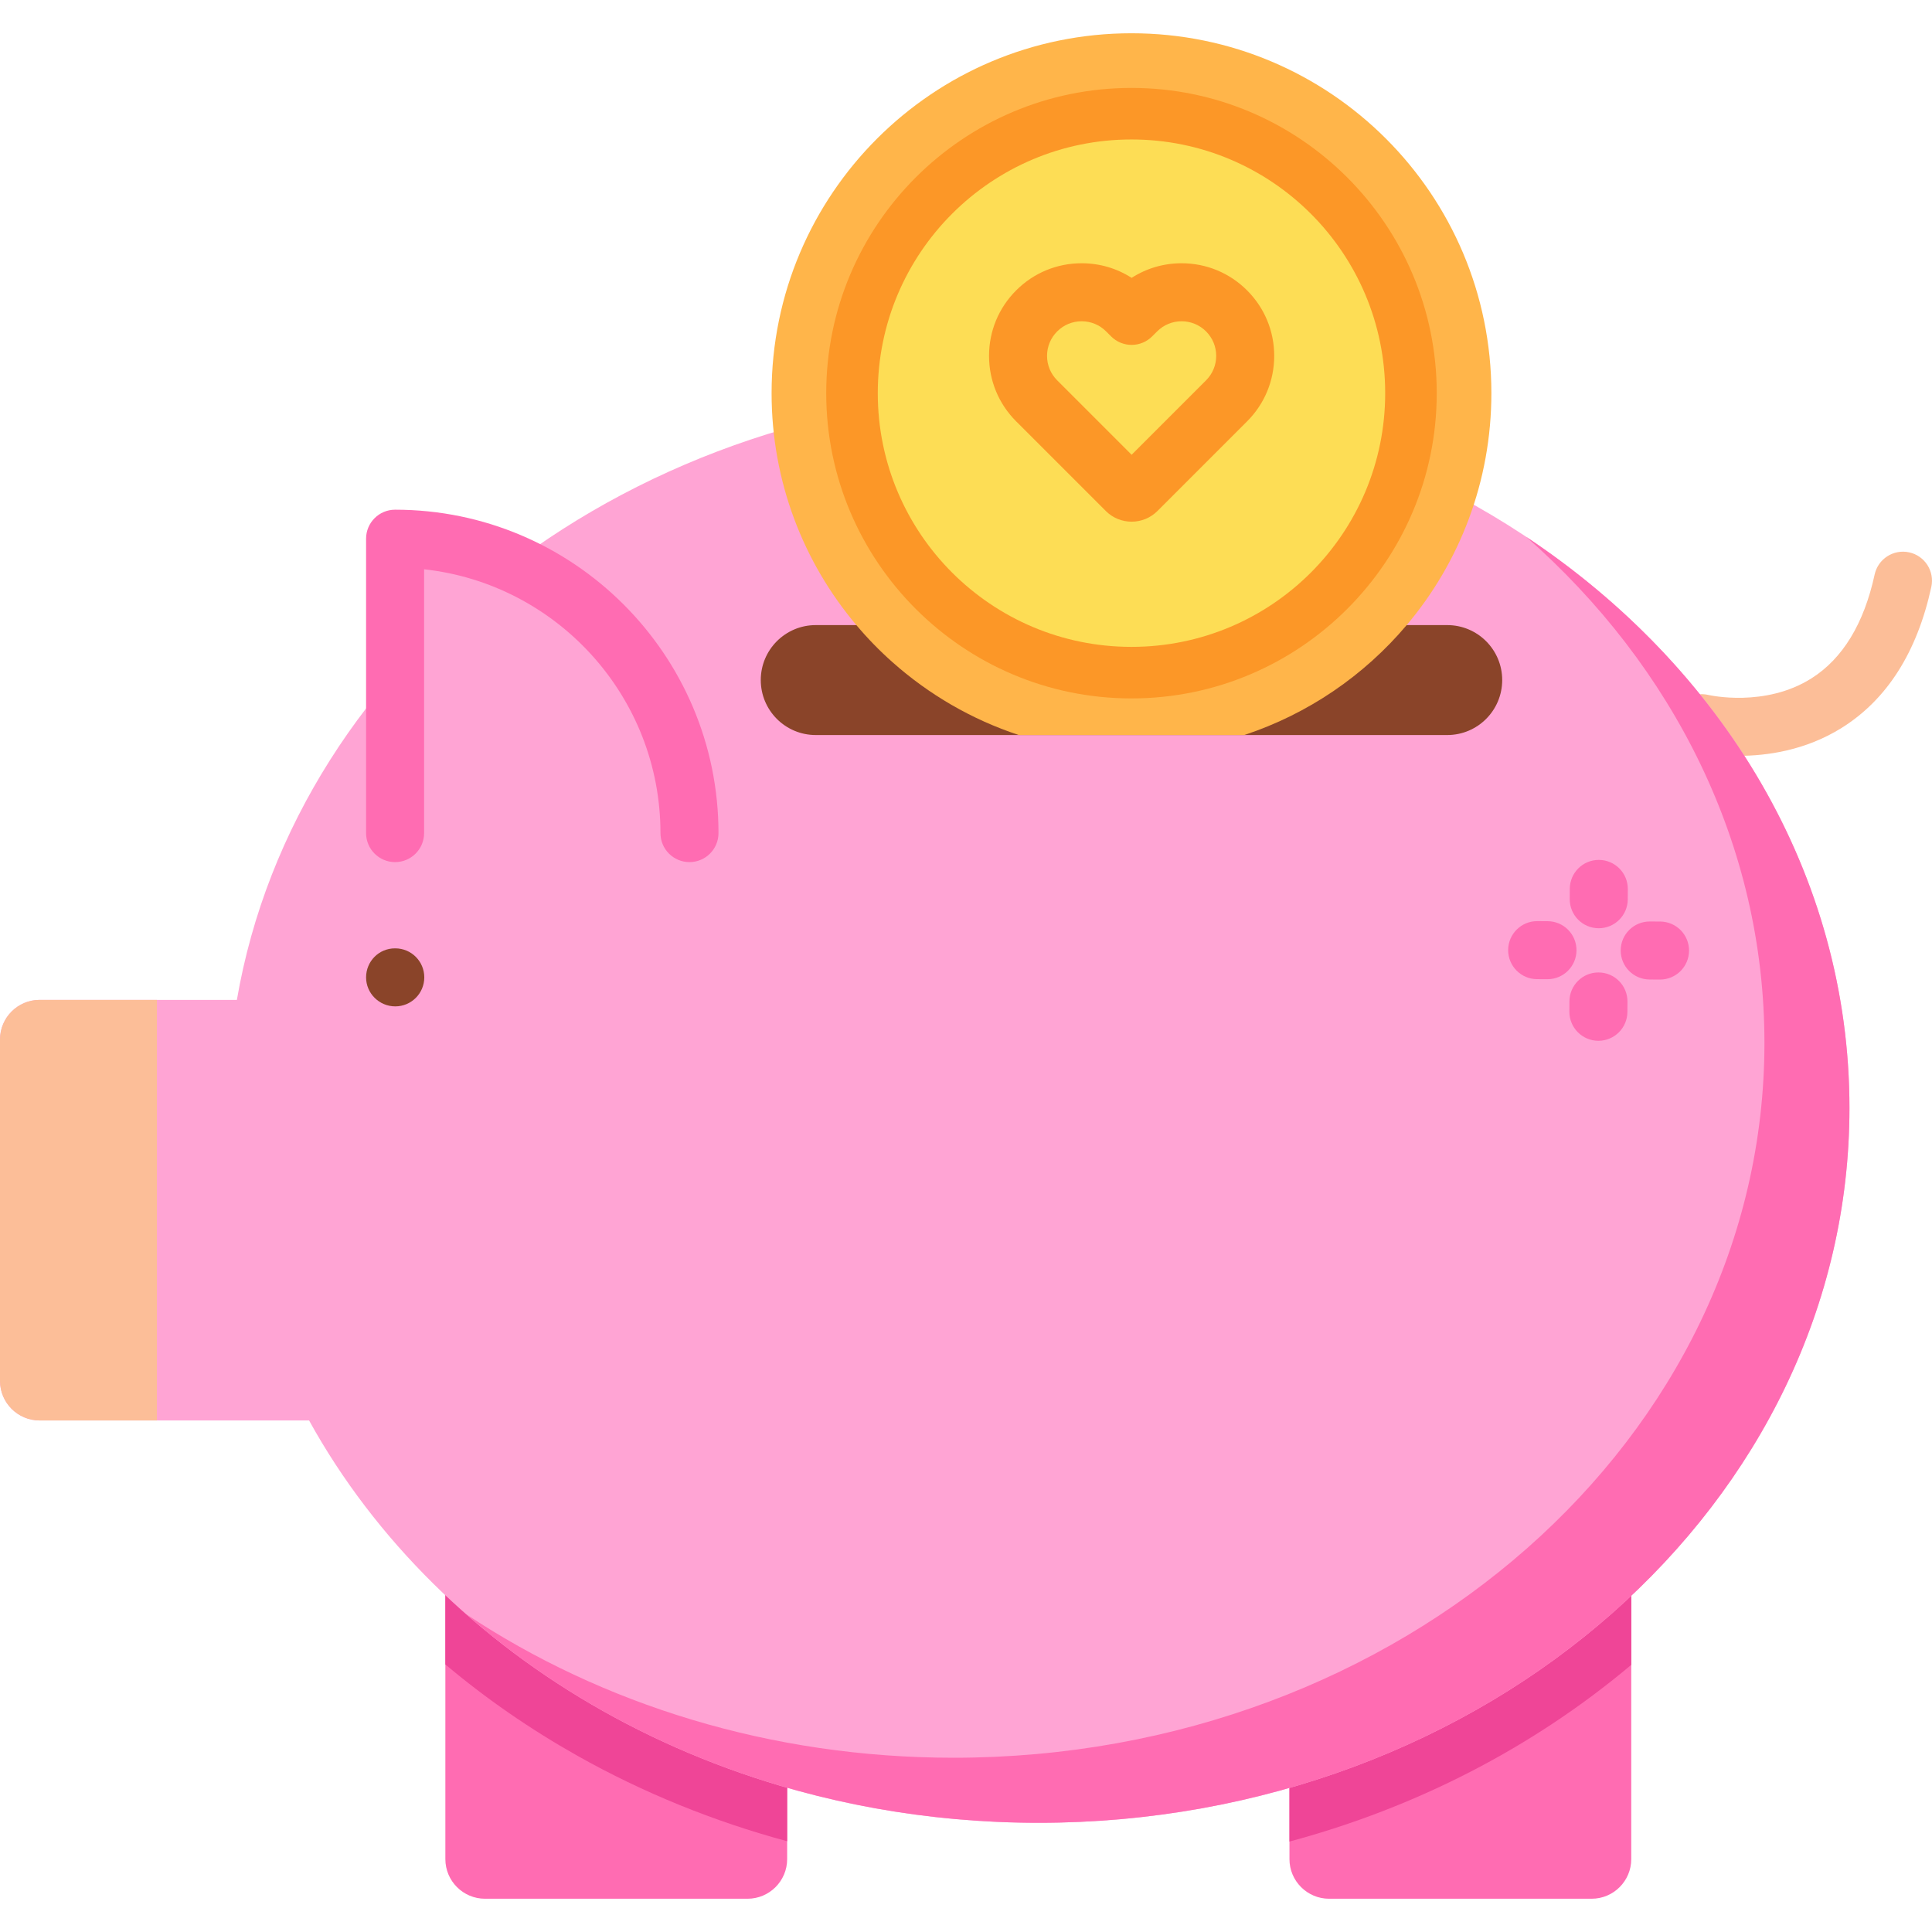 <?xml version="1.0" encoding="iso-8859-1"?>
<!-- Generator: Adobe Illustrator 19.0.0, SVG Export Plug-In . SVG Version: 6.00 Build 0)  -->
<svg xmlns="http://www.w3.org/2000/svg" xmlns:xlink="http://www.w3.org/1999/xlink" version="1.1" id="Layer_1" x="0px" y="0px" viewBox="0 0 512 512" style="enable-background:new 0 0 512 512;" xml:space="preserve" width="512" height="512">
<g id="XMLID_273_">
	<path id="XMLID_274_" style="fill:#FF6CB2;" d="M208.605,412.606v80.071c0,5.8-4.708,10.508-10.508,10.508h-69.563   c-5.8,0-10.508-4.708-10.508-10.508v-80.071H208.605z"/>
	<path id="XMLID_275_" style="fill:#EF4597;" d="M118.026,412.606h90.579v75.342c-19.482-5.264-38.155-12.841-55.535-22.624   c-12.599-7.093-24.326-15.205-35.044-24.232V412.606z"/>
	<path id="XMLID_276_" style="fill:#FF6CB2;" d="M432.299,412.606v80.071c0,5.8-4.697,10.508-10.508,10.508h-69.563   c-5.8,0-10.508-4.708-10.508-10.508v-80.071H432.299z"/>
	<path id="XMLID_277_" style="fill:#EF4597;" d="M432.299,412.606v28.592c-26.07,21.941-57.006,37.818-90.579,46.834v-75.426   H432.299z"/>
	<g id="XMLID_278_">
		<path id="XMLID_279_" style="fill:#FCBE98;" d="M460.746,200.307c-6.614,0-11.208-1.096-11.603-1.193    c-4.122-1.018-6.638-5.185-5.62-9.307c1.016-4.11,5.165-6.622,9.276-5.628c0.335,0.078,14.95,3.344,27.217-4.383    c8.301-5.23,13.947-14.495,16.783-27.539c0.902-4.149,4.996-6.778,9.145-5.88c4.149,0.902,6.781,4.997,5.879,9.145    c-3.765,17.322-11.773,29.906-23.801,37.401C478.461,198.881,468.29,200.307,460.746,200.307z"/>
	</g>
	<path id="XMLID_280_" style="fill:#FFA4D4;" d="M490.124,293.624c0,104.628-96.211,189.438-214.888,189.438   c-84.999,0-158.46-43.503-193.326-106.624H10.508C4.708,376.438,0,371.74,0,365.93v-90.442c0-5.8,4.708-10.508,10.508-10.508   h52.267c15.667-91.031,104.817-160.783,212.461-160.783C393.913,104.197,490.124,189.007,490.124,293.624z"/>
	<path id="XMLID_281_" style="fill:#FF6CB2;" d="M490.124,293.624c0,104.628-96.211,189.438-214.888,189.438   c-59.234,0-112.856-21.121-151.725-55.303c35.958,23.895,80.701,38.06,129.196,38.06c118.677,0,214.888-84.81,214.888-189.438   c0-52.403-24.147-99.847-63.164-134.134C456.478,176.817,490.124,231.753,490.124,293.624z"/>
	<path id="XMLID_282_" style="fill:#FCBE98;" d="M41.591,264.979v111.458H10.508C4.708,376.438,0,371.74,0,365.93v-90.442   c0-5.8,4.708-10.508,10.508-10.508H41.591z"/>
	<path id="XMLID_283_" style="fill:#FFA4D4;" d="M182.719,220.779c0-43.087-34.929-78.016-78.016-78.016v78.016H182.719z"/>
	<g id="XMLID_284_">
		<path id="XMLID_285_" style="fill:#FF6CB2;" d="M182.719,228.467c-4.246,0-7.688-3.441-7.688-7.688    c0-36.183-27.463-66.071-62.64-69.911v69.911c0,4.246-3.442,7.688-7.688,7.688c-4.246,0-7.688-3.441-7.688-7.688v-78.016    c0-4.246,3.442-7.688,7.688-7.688c47.257,0,85.703,38.446,85.703,85.703C190.407,225.025,186.965,228.467,182.719,228.467z"/>
	</g>
	<g id="XMLID_286_">
		<path id="XMLID_287_" style="fill:#8A4429;" d="M104.752,266.701c-4.246,0-7.736-3.441-7.736-7.688    c0-4.246,3.393-7.688,7.639-7.688h0.098c4.246,0,7.688,3.441,7.688,7.688C112.44,263.259,108.998,266.701,104.752,266.701z"/>
	</g>
	<g id="XMLID_288_">
		<g id="XMLID_289_">
			<path id="XMLID_290_" style="fill:#FF6CB2;" d="M423.685,245.995c-0.014,0-0.027,0-0.041,0c-4.246-0.022-7.67-3.481-7.648-7.727     l0.014-2.734c0.022-4.232,3.459-7.649,7.687-7.649c0.014,0,0.027,0,0.041,0c4.246,0.022,7.67,3.481,7.648,7.727l-0.014,2.734     C431.349,242.579,427.912,245.995,423.685,245.995z"/>
		</g>
		<g id="XMLID_291_">
			<path id="XMLID_292_" style="fill:#FF6CB2;" d="M423.592,275.82c-0.014,0-0.027,0-0.041,0c-4.246-0.022-7.67-3.481-7.648-7.727     l0.014-2.735c0.022-4.232,3.459-7.649,7.687-7.649c0.014,0,0.027,0,0.041,0c4.246,0.022,7.67,3.481,7.648,7.727l-0.014,2.735     C431.257,272.403,427.819,275.82,423.592,275.82z"/>
		</g>
		<g id="XMLID_293_">
			<path id="XMLID_294_" style="fill:#FF6CB2;" d="M439.924,259.594c-0.014,0-0.027,0-0.041,0l-2.734-0.014     c-4.246-0.022-7.67-3.481-7.648-7.727c0.022-4.232,3.459-7.649,7.687-7.649c0.014,0,0.027,0,0.041,0l2.734,0.014     c4.246,0.022,7.67,3.481,7.648,7.727C447.589,256.177,444.151,259.594,439.924,259.594z"/>
		</g>
		<g id="XMLID_295_">
			<path id="XMLID_296_" style="fill:#FF6CB2;" d="M410.1,259.5c-0.013,0-0.027,0-0.041,0l-2.734-0.014     c-4.246-0.022-7.67-3.481-7.648-7.727c0.022-4.232,3.459-7.649,7.687-7.649c0.013,0,0.027,0,0.041,0l2.734,0.014     c4.246,0.022,7.67,3.481,7.648,7.727C417.765,256.084,414.327,259.5,410.1,259.5z"/>
		</g>
	</g>
	<g id="XMLID_297_">
		<g id="XMLID_298_">
			<g id="XMLID_299_">
				<path id="XMLID_1336_" style="fill:#8A4429;" d="M383.531,194.792h-167.35c-8.045,0-14.567-6.522-14.567-14.567v0      c0-8.045,6.522-14.567,14.567-14.567h167.35c8.045,0,14.567,6.522,14.567,14.567v0      C398.099,188.27,391.577,194.792,383.531,194.792z"/>
			</g>
		</g>
	</g>
	<g id="XMLID_300_">
		<g id="XMLID_301_">
			<path id="XMLID_302_" style="fill:#FFB54A;" d="M395.23,104.196c0,23.422-8.438,44.869-22.445,61.461     c-11.254,13.345-26.112,23.549-43.062,29.139h-59.717c-12.515-4.119-23.895-10.771-33.521-19.335     c-3.415-3.037-6.609-6.315-9.541-9.804c-14.018-16.602-22.466-38.049-22.466-61.461c0-52.677,42.704-95.381,95.371-95.381     C352.526,8.815,395.23,51.519,395.23,104.196z"/>
			<path id="XMLID_1331_" style="fill:#FC9727;" d="M299.855,185.089c-44.606,0-80.895-36.29-80.895-80.895     s36.289-80.894,80.895-80.894s80.895,36.288,80.895,80.894S344.461,185.089,299.855,185.089z"/>
			<circle id="XMLID_1330_" style="fill:#FDDD55;" cx="299.855" cy="104.194" r="67.234"/>
		</g>
		<g id="XMLID_303_">
			<path id="XMLID_304_" style="fill:#FC9727;" d="M299.891,138.251c-2.478,0-4.956-0.944-6.842-2.83l-23.756-23.756     c-4.636-4.636-7.189-10.8-7.189-17.355c0-6.557,2.554-12.721,7.189-17.356c4.636-4.636,10.799-7.189,17.355-7.189     c4.767,0,9.327,1.35,13.243,3.87c3.916-2.52,8.476-3.87,13.243-3.87c6.557,0,12.72,2.554,17.356,7.19l0-0.001     c0,0.001,0,0.001,0,0.001c4.636,4.635,7.189,10.799,7.189,17.355c0,6.556-2.553,12.72-7.189,17.355l-23.756,23.756     C304.847,137.307,302.369,138.251,299.891,138.251z M286.648,85.14c-2.449,0-4.751,0.954-6.483,2.686     c-1.732,1.733-2.686,4.035-2.686,6.484c0,2.448,0.954,4.751,2.686,6.482l19.726,19.727l19.727-19.727     c1.732-1.732,2.686-4.034,2.686-6.482c0-2.449-0.954-4.752-2.686-6.483c0,0,0,0,0-0.001c-1.732-1.732-4.034-2.686-6.483-2.686     c-2.449,0-4.751,0.954-6.483,2.686l-1.324,1.324c-1.441,1.441-3.397,2.251-5.436,2.251c0,0,0,0,0,0     c-2.04,0-3.995-0.811-5.436-2.252l-1.323-1.323C291.4,86.094,289.097,85.14,286.648,85.14z"/>
		</g>
	</g>
</g>















</svg>

